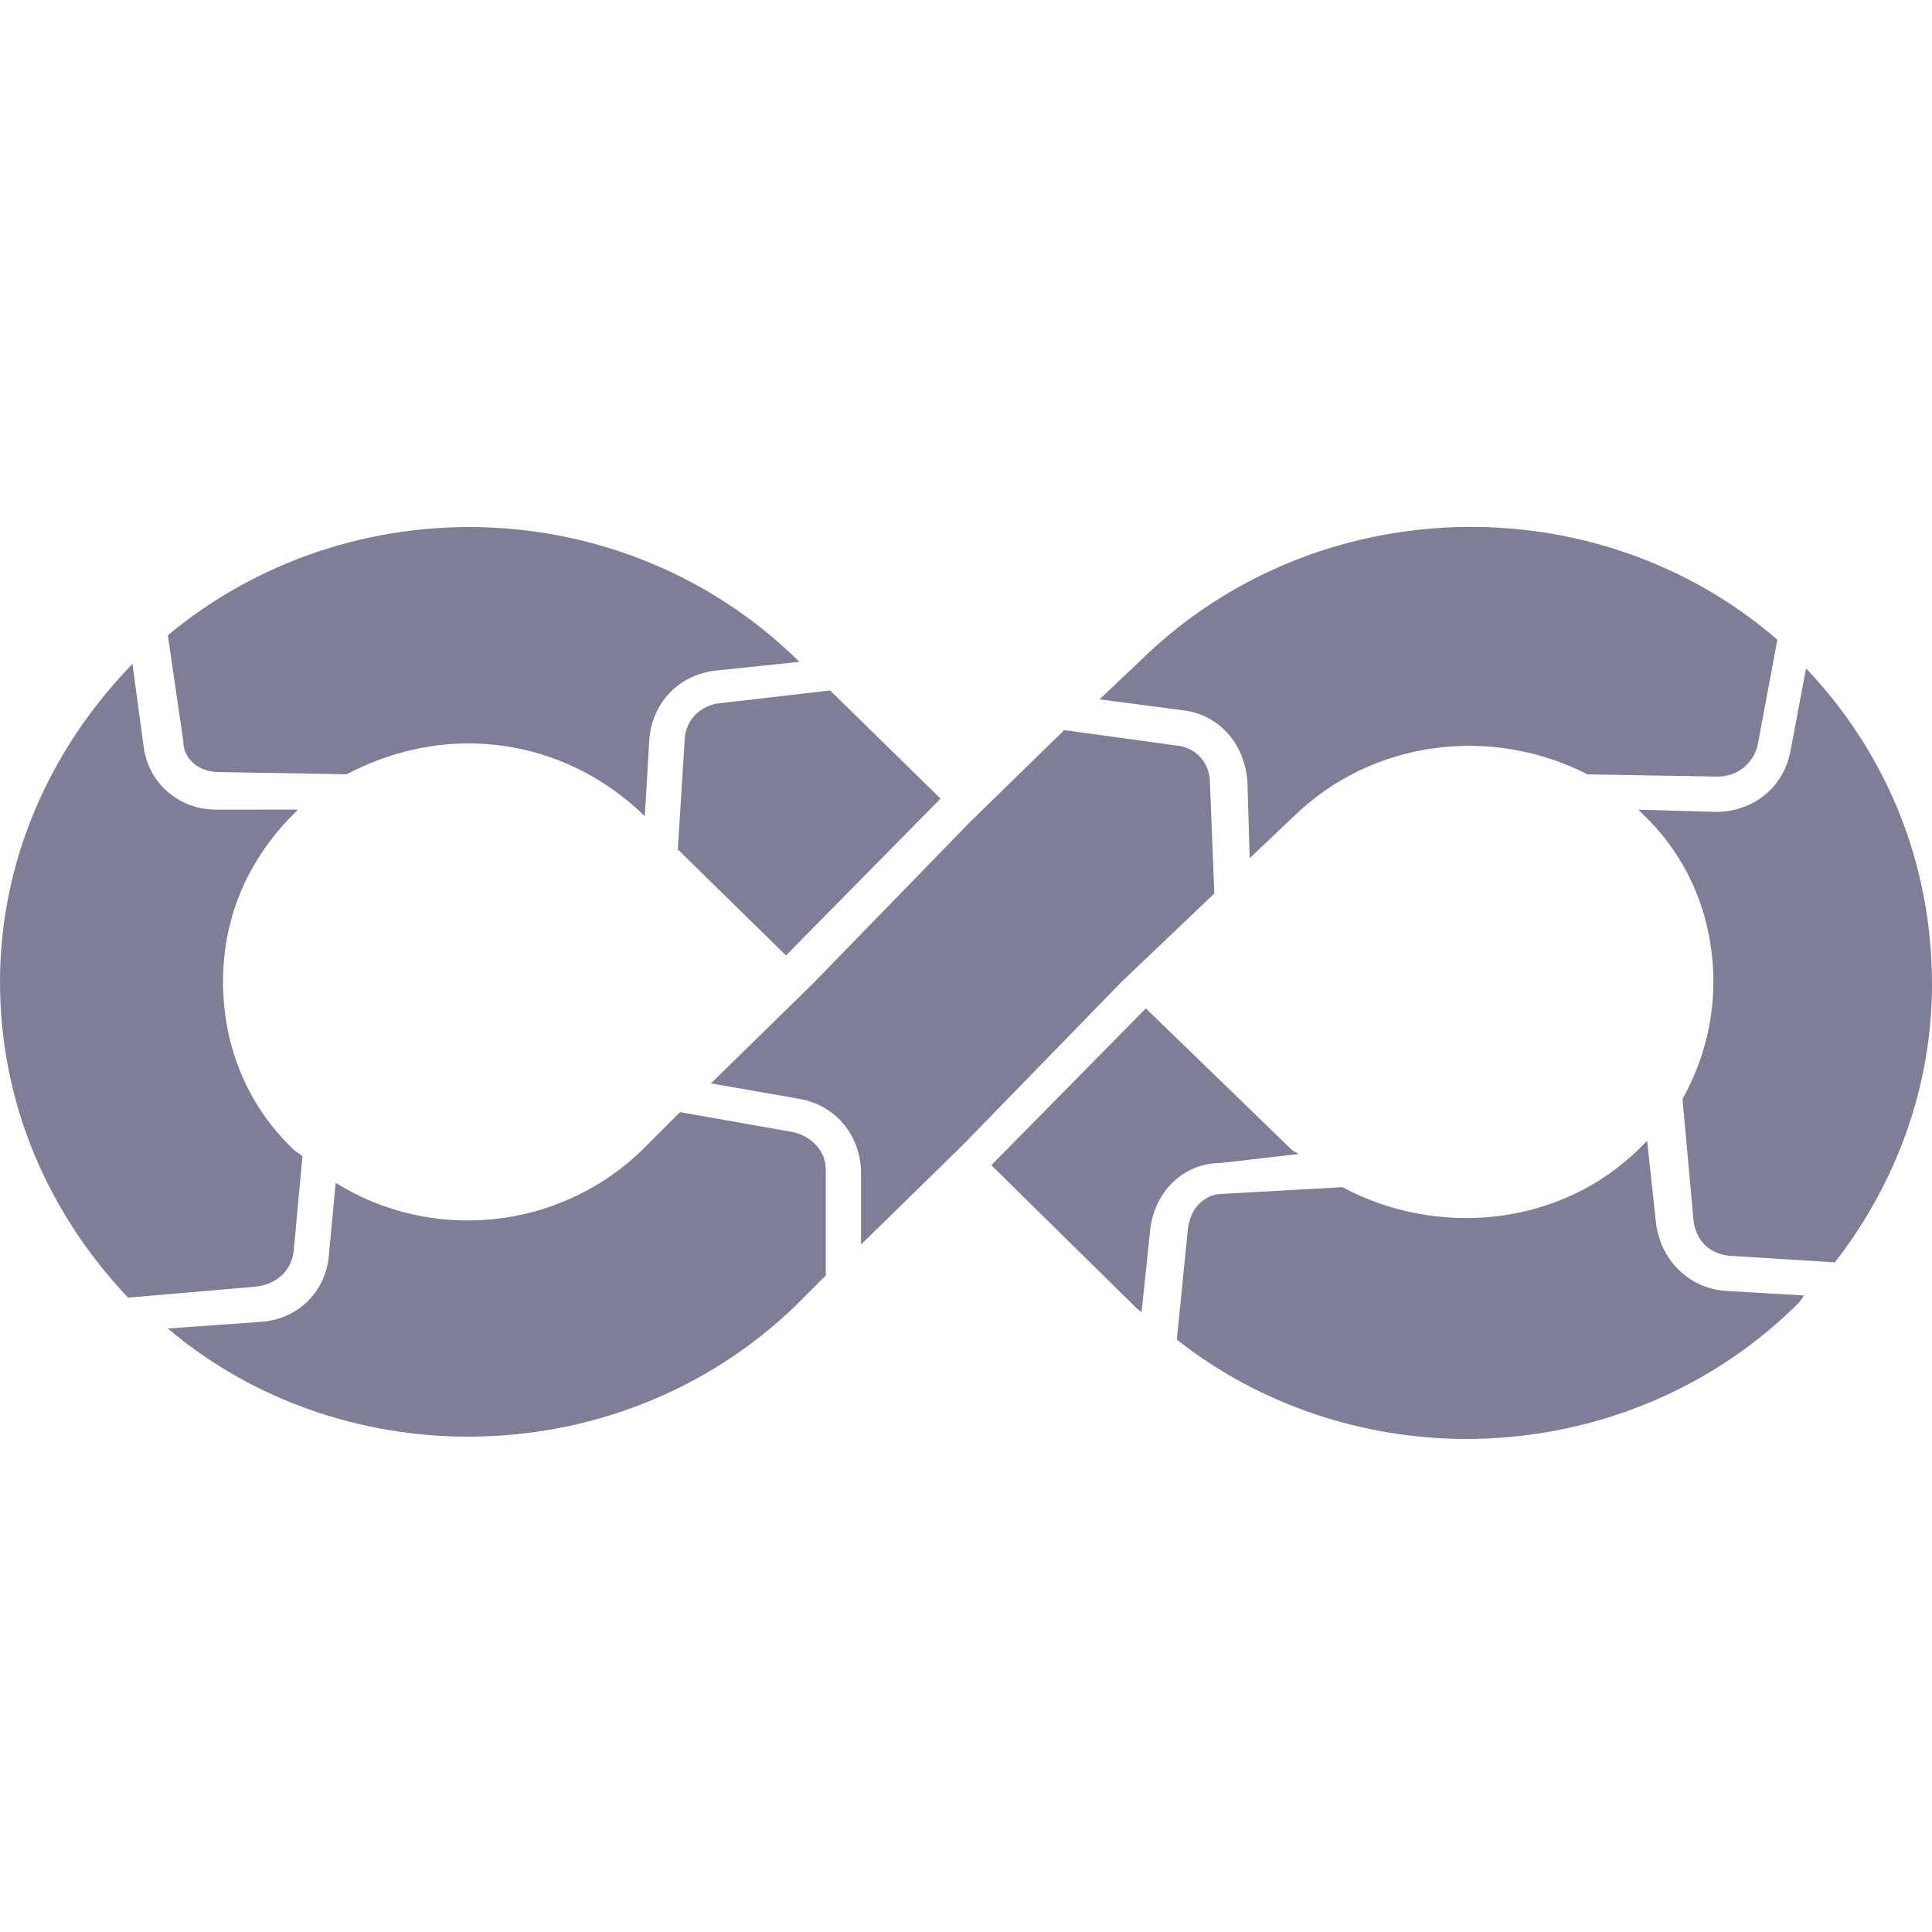 <svg width="55" height="55" viewBox="0 0 55 55" fill="none" xmlns="http://www.w3.org/2000/svg">
<path d="M19.485 21.164L19.296 24.181L22.375 27.199L26.775 22.735L23.632 19.656L20.364 20.034C19.863 20.16 19.485 20.535 19.485 21.164Z" fill="#807E97"/>
<path d="M31.93 27.95L34.57 25.435L34.444 22.293C34.444 21.728 34.066 21.286 33.502 21.225L30.295 20.785L27.592 23.424L23.131 28.013L20.238 30.842L22.753 31.281C23.82 31.47 24.513 32.349 24.513 33.417V35.428L27.405 32.6L31.93 27.95Z" fill="#807E97"/>
<path d="M35.513 22.295L35.576 24.431L36.833 23.238C39.097 21.038 42.49 20.66 45.194 22.045L48.901 22.108C49.466 22.108 49.908 21.73 50.033 21.23L50.598 18.212C45.444 13.748 37.462 13.937 32.495 18.777L31.302 19.909L33.691 20.223C34.695 20.346 35.451 21.163 35.513 22.295Z" fill="#807E97"/>
<path d="M6.224 21.979L9.871 22.042C10.938 21.478 12.134 21.163 13.328 21.163C15.149 21.163 16.91 21.856 18.292 23.174L18.356 23.238L18.481 21.102C18.545 20.034 19.299 19.216 20.367 19.091L22.756 18.841L22.692 18.777C17.789 13.999 9.996 13.749 4.778 18.084L5.218 21.102C5.218 21.601 5.657 21.979 6.224 21.979Z" fill="#807E97"/>
<path d="M22.566 32.227L19.36 31.66L18.292 32.728C15.903 35.053 12.257 35.368 9.556 33.671L9.367 35.682C9.303 36.75 8.488 37.568 7.418 37.631L4.778 37.82C7.229 39.895 10.31 40.899 13.328 40.899C16.721 40.899 20.117 39.642 22.692 37.128L23.509 36.31V33.293C23.509 32.792 23.131 32.352 22.566 32.227Z" fill="#807E97"/>
<path d="M36.959 32.854C36.895 32.79 36.834 32.79 36.77 32.729L32.62 28.707L28.221 33.171L32.37 37.256C32.434 37.32 32.495 37.32 32.495 37.381L32.746 34.992C32.871 33.925 33.689 33.107 34.757 33.107L36.959 32.854Z" fill="#807E97"/>
<path d="M47.141 34.802L46.89 32.477L46.701 32.666C44.438 34.929 40.919 35.244 38.216 33.797L34.823 33.986C34.258 33.986 33.88 34.426 33.816 34.993L33.502 38.136C35.891 40.022 38.845 40.964 41.737 40.964C45.13 40.964 48.526 39.707 51.101 37.193C51.226 37.068 51.29 37.004 51.352 36.879L49.152 36.751C48.084 36.687 47.266 35.872 47.141 34.802Z" fill="#807E97"/>
<path d="M51.415 19.028L50.976 21.353C50.786 22.421 49.908 23.113 48.84 23.113L46.64 23.049C46.703 23.113 46.703 23.113 46.765 23.175C48.086 24.432 48.776 26.128 48.776 27.953C48.776 29.146 48.461 30.278 47.897 31.284L48.211 34.741C48.275 35.306 48.651 35.684 49.218 35.748L52.235 35.937C53.996 33.673 55 30.909 55 28.016C54.997 24.621 53.74 21.478 51.415 19.028Z" fill="#807E97"/>
<path d="M8.36 35.62L8.611 32.917C8.547 32.853 8.421 32.792 8.36 32.728C7.039 31.471 6.349 29.774 6.349 27.95C6.349 26.128 7.042 24.493 8.36 23.172L8.485 23.047L6.16 23.049C5.092 23.049 4.211 22.296 4.086 21.227L3.771 18.902C1.382 21.353 0 24.559 0 27.952C0 31.345 1.321 34.488 3.646 36.941L7.292 36.627C7.857 36.563 8.296 36.187 8.36 35.62Z" fill="#807E97"/>
</svg>
